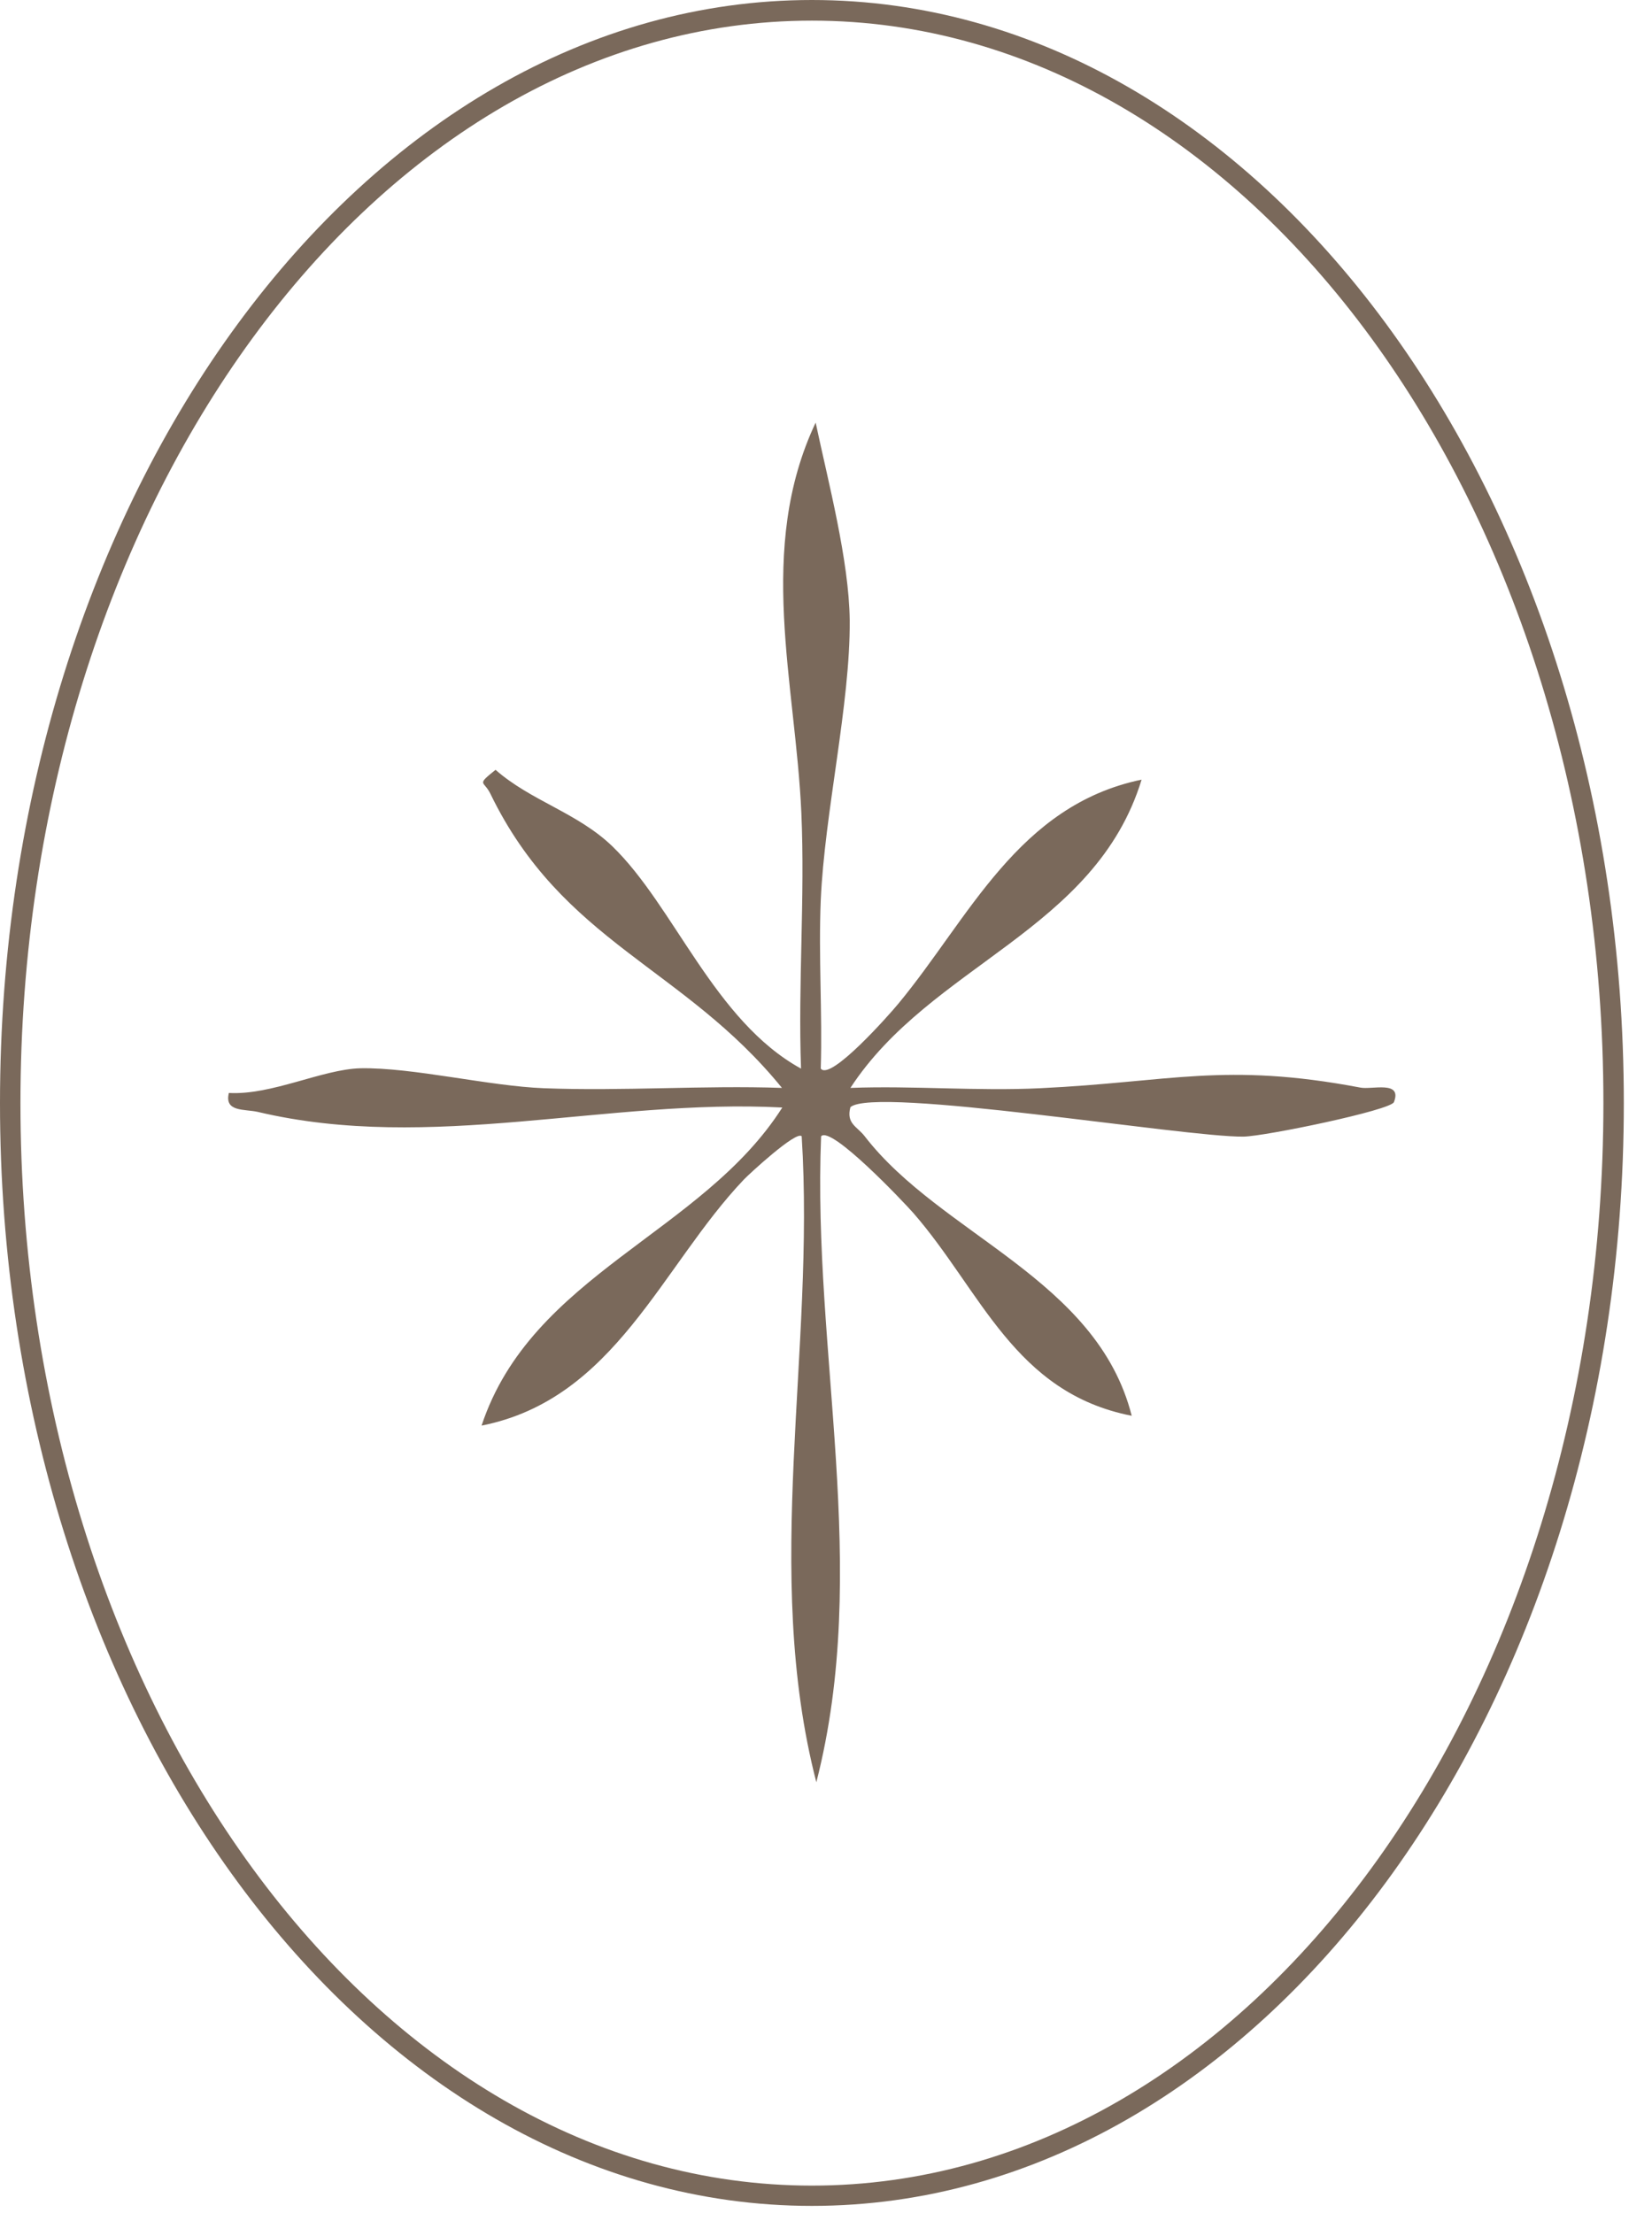 <svg width="53" height="71" viewBox="0 0 53 71" fill="none" xmlns="http://www.w3.org/2000/svg">
<path d="M26.048 70.771C11.68 70.771 0 54.9 0 35.391C0 15.883 11.68 0 26.048 0C40.416 0 52.096 15.872 52.096 35.391C52.096 54.91 40.405 70.771 26.048 70.771ZM26.048 0.662C12.052 0.662 0.656 16.241 0.656 35.391C0.656 54.541 12.041 70.12 26.048 70.12C40.056 70.12 51.441 54.541 51.441 35.391C51.441 16.241 40.045 0.662 26.048 0.662Z" fill="#7A695B"/>
<path d="M26.343 34.295C26.671 34.653 28.518 32.569 28.823 32.199C31.096 29.453 32.659 25.838 36.625 25.013C35.139 29.865 29.872 30.94 27.283 34.903C29.304 34.827 31.347 35.011 33.369 34.913C37.521 34.718 39.291 34.067 43.639 34.892C44.011 34.968 44.994 34.653 44.721 35.358C44.623 35.619 40.591 36.455 39.892 36.466C38.012 36.488 28.059 34.837 27.283 35.521C27.141 36.053 27.501 36.14 27.742 36.455C30.189 39.625 35.194 41.025 36.308 45.422C32.538 44.684 31.479 41.416 29.304 38.919C29.009 38.583 26.66 36.097 26.343 36.455C26.059 43.403 27.949 50.318 26.19 57.179C24.442 50.405 26.157 43.359 25.72 36.455C25.556 36.26 24.027 37.671 23.863 37.845C21.219 40.624 19.733 44.89 15.45 45.737C17.056 40.884 22.53 39.571 25.098 35.532C19.482 35.239 13.822 36.987 8.271 35.673C7.845 35.576 7.19 35.684 7.343 35.065C8.719 35.141 10.336 34.306 11.56 34.273C13.232 34.24 15.701 34.848 17.449 34.913C19.984 35.011 22.552 34.816 25.087 34.903C21.929 31.016 18.05 30.245 15.734 25.468C15.526 25.034 15.264 25.208 15.898 24.698C17.034 25.697 18.531 26.076 19.645 27.151C21.634 29.073 22.912 32.753 25.699 34.284C25.6 31.559 25.83 28.801 25.709 26.076C25.524 21.919 24.256 17.609 26.168 13.559C26.573 15.47 27.239 17.978 27.261 19.899C27.283 22.57 26.453 26.087 26.332 28.877C26.256 30.68 26.387 32.492 26.332 34.284L26.343 34.295Z" fill="#7A695B"/>
</svg>
